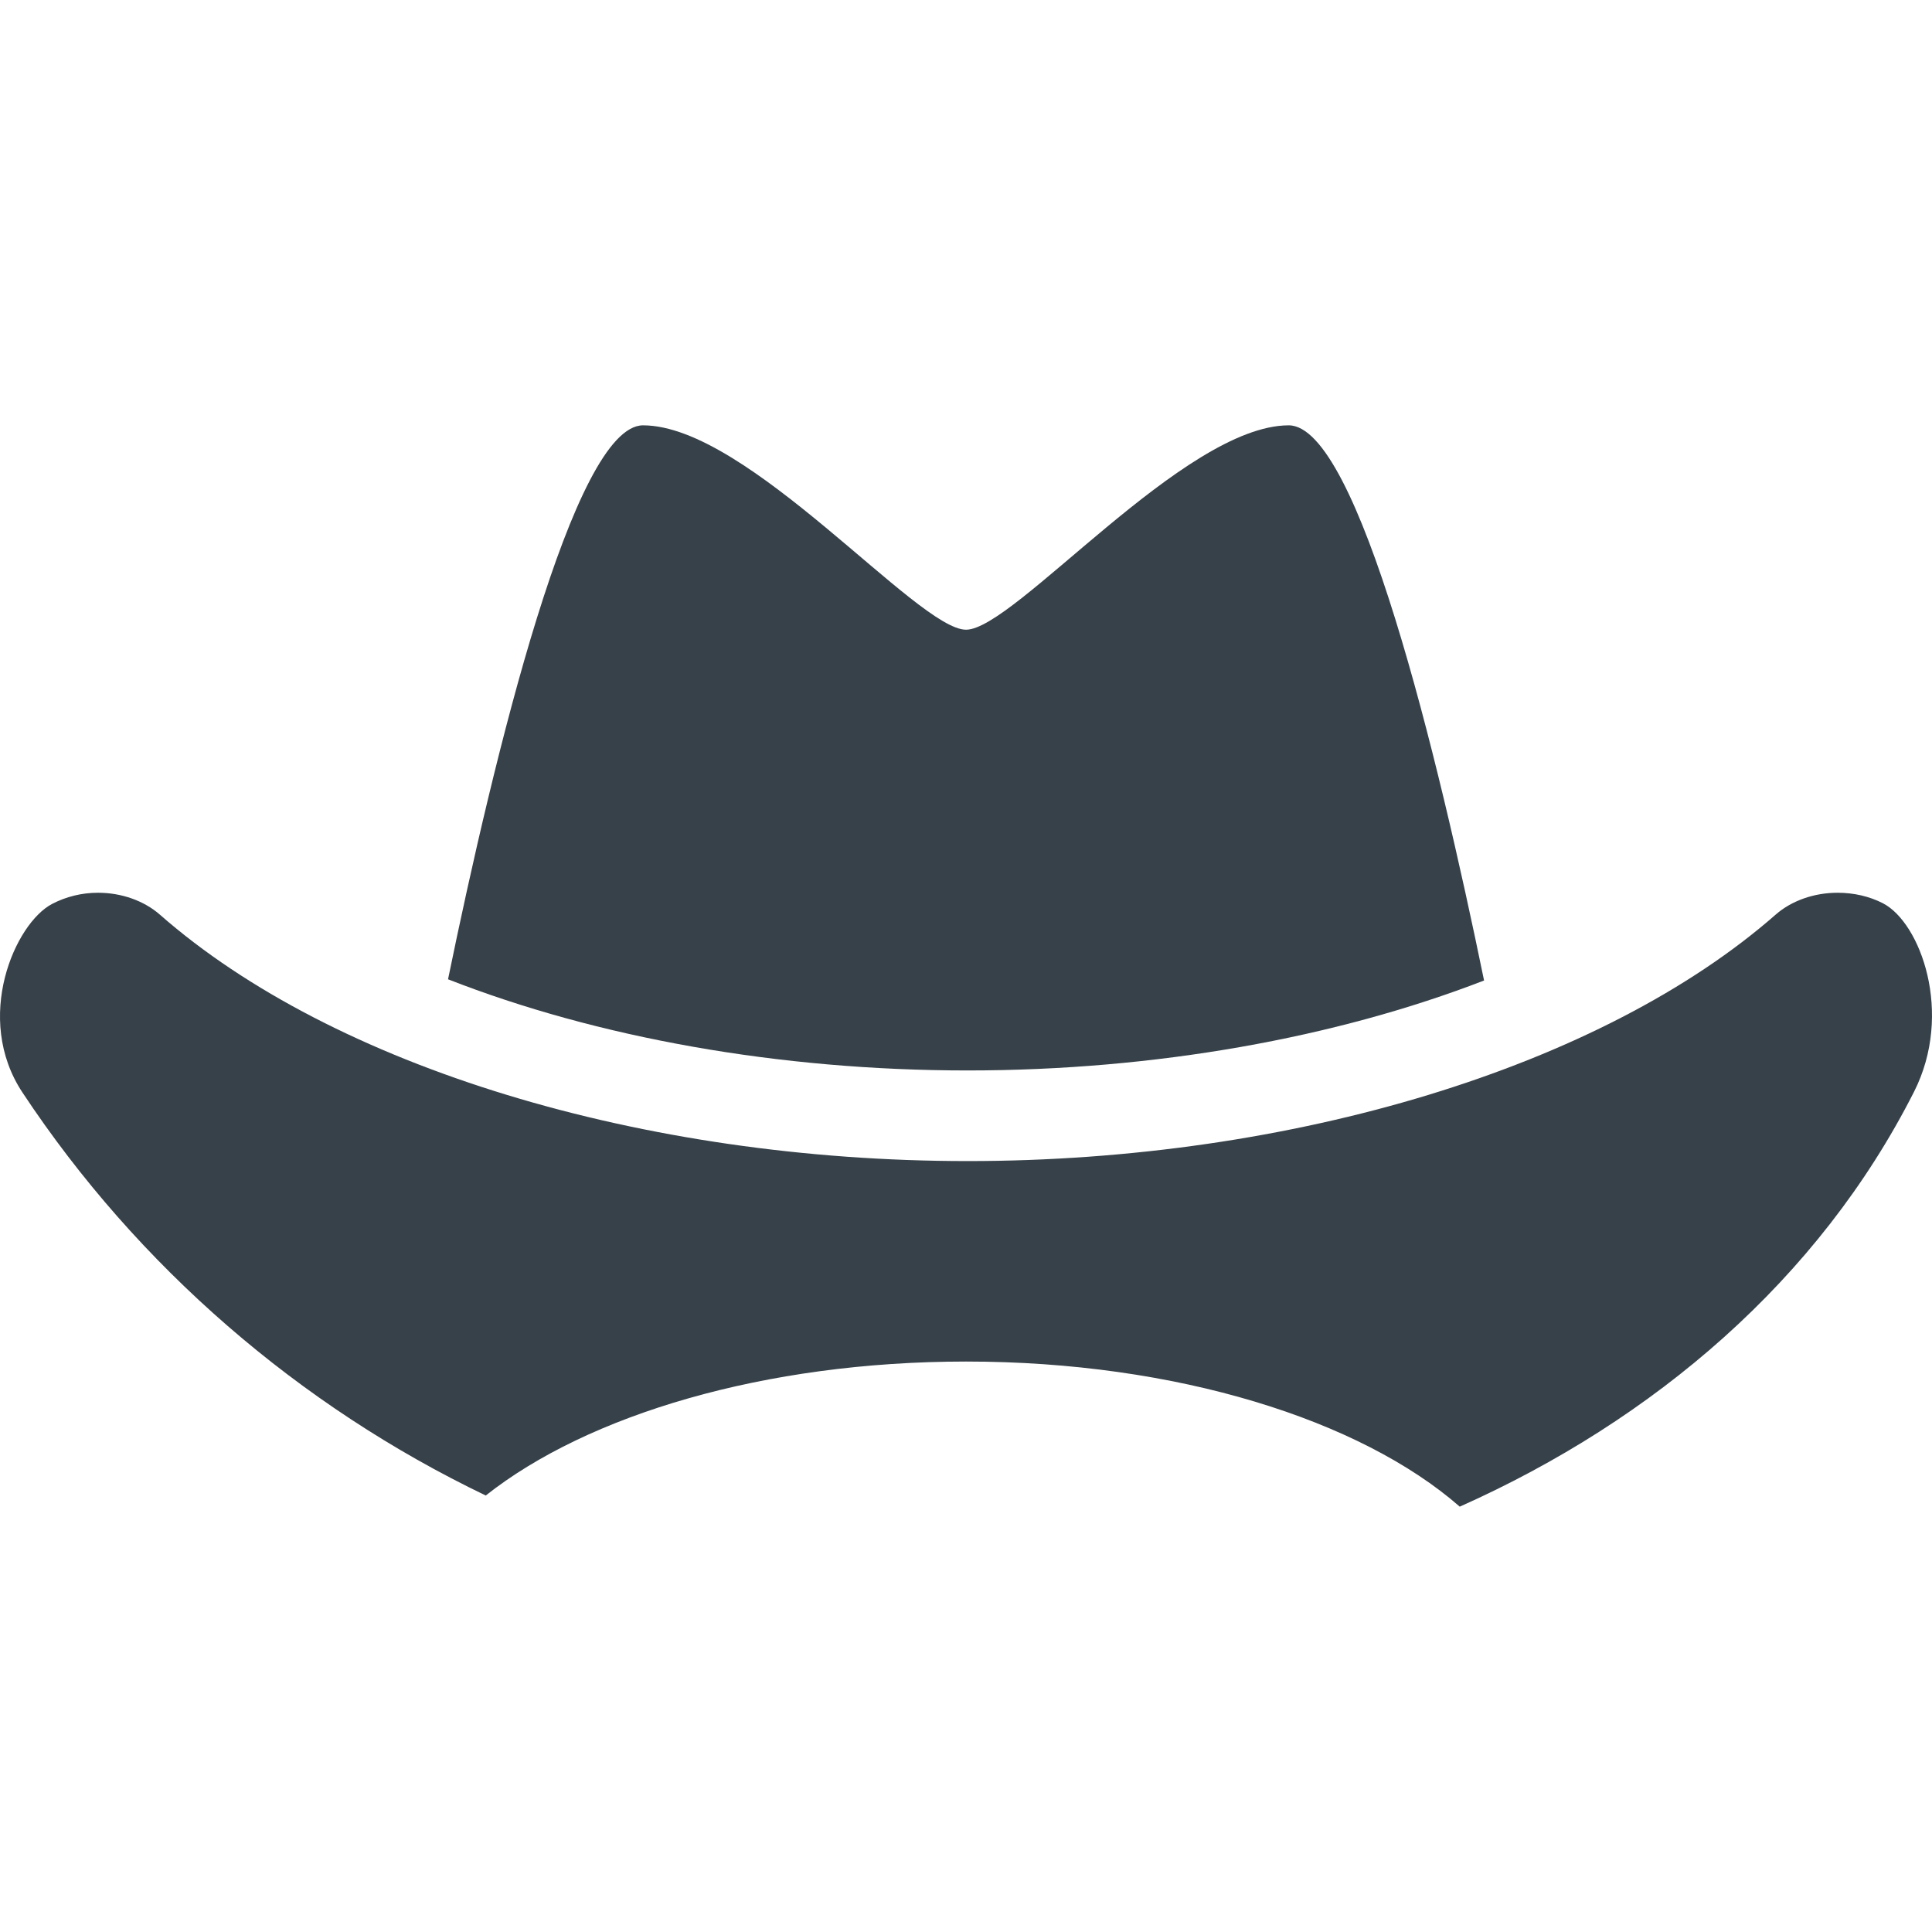 <?xml version="1.0" encoding="utf-8"?>
<!-- Generator: Adobe Illustrator 18.1.1, SVG Export Plug-In . SVG Version: 6.00 Build 0)  -->
<!DOCTYPE svg PUBLIC "-//W3C//DTD SVG 1.1//EN" "http://www.w3.org/Graphics/SVG/1.1/DTD/svg11.dtd">
<svg version="1.1" id="_x31_0" xmlns="http://www.w3.org/2000/svg" xmlns:xlink="http://www.w3.org/1999/xlink" x="0px" y="0px"
	 viewBox="0 0 512 512" style="enable-background:new 0 0 512 512;" xml:space="preserve">
<style type="text/css">
	.st0{fill:#374149;}
</style>
<g>
	<path class="st0" d="M393.292,259.842c-12.238-59.598-33.359-147.122-51.758-147.122c-27.762,0-72.722,54.16-85.519,54.16
		c-12.883,0-57.762-54.16-85.602-54.16c-18.32,0-39.438,87.203-51.679,146.802c39.442,15.441,87.68,24.16,137.68,24.16
		C306.093,283.682,354.014,275.041,393.292,259.842z"/>
	<path class="st0" d="M499.003,239.381c-3.586-1.844-7.75-2.794-12.023-2.794c-6.227,0-12.188,2.11-16.356,5.75
		c-45.95,40.301-127.981,65.359-214.18,65.359c-86.145,0-168.177-25.004-214.075-65.309c-4.218-3.691-10.179-5.801-16.406-5.801
		c-4.328,0-8.492,1.055-12.133,2.954c-9.863,5.117-20.941,30.282-7.859,50.008c30.594,46.215,73.434,83.09,122.758,106.778
		c27.008-21.367,73.906-35.504,127.293-35.504c55.758,0,104.505,15.453,130.829,38.457c51.438-22.949,95.114-60.086,120.383-109.938
		C517.785,268.502,508.921,244.502,499.003,239.381z"/>
</g>
</svg>
